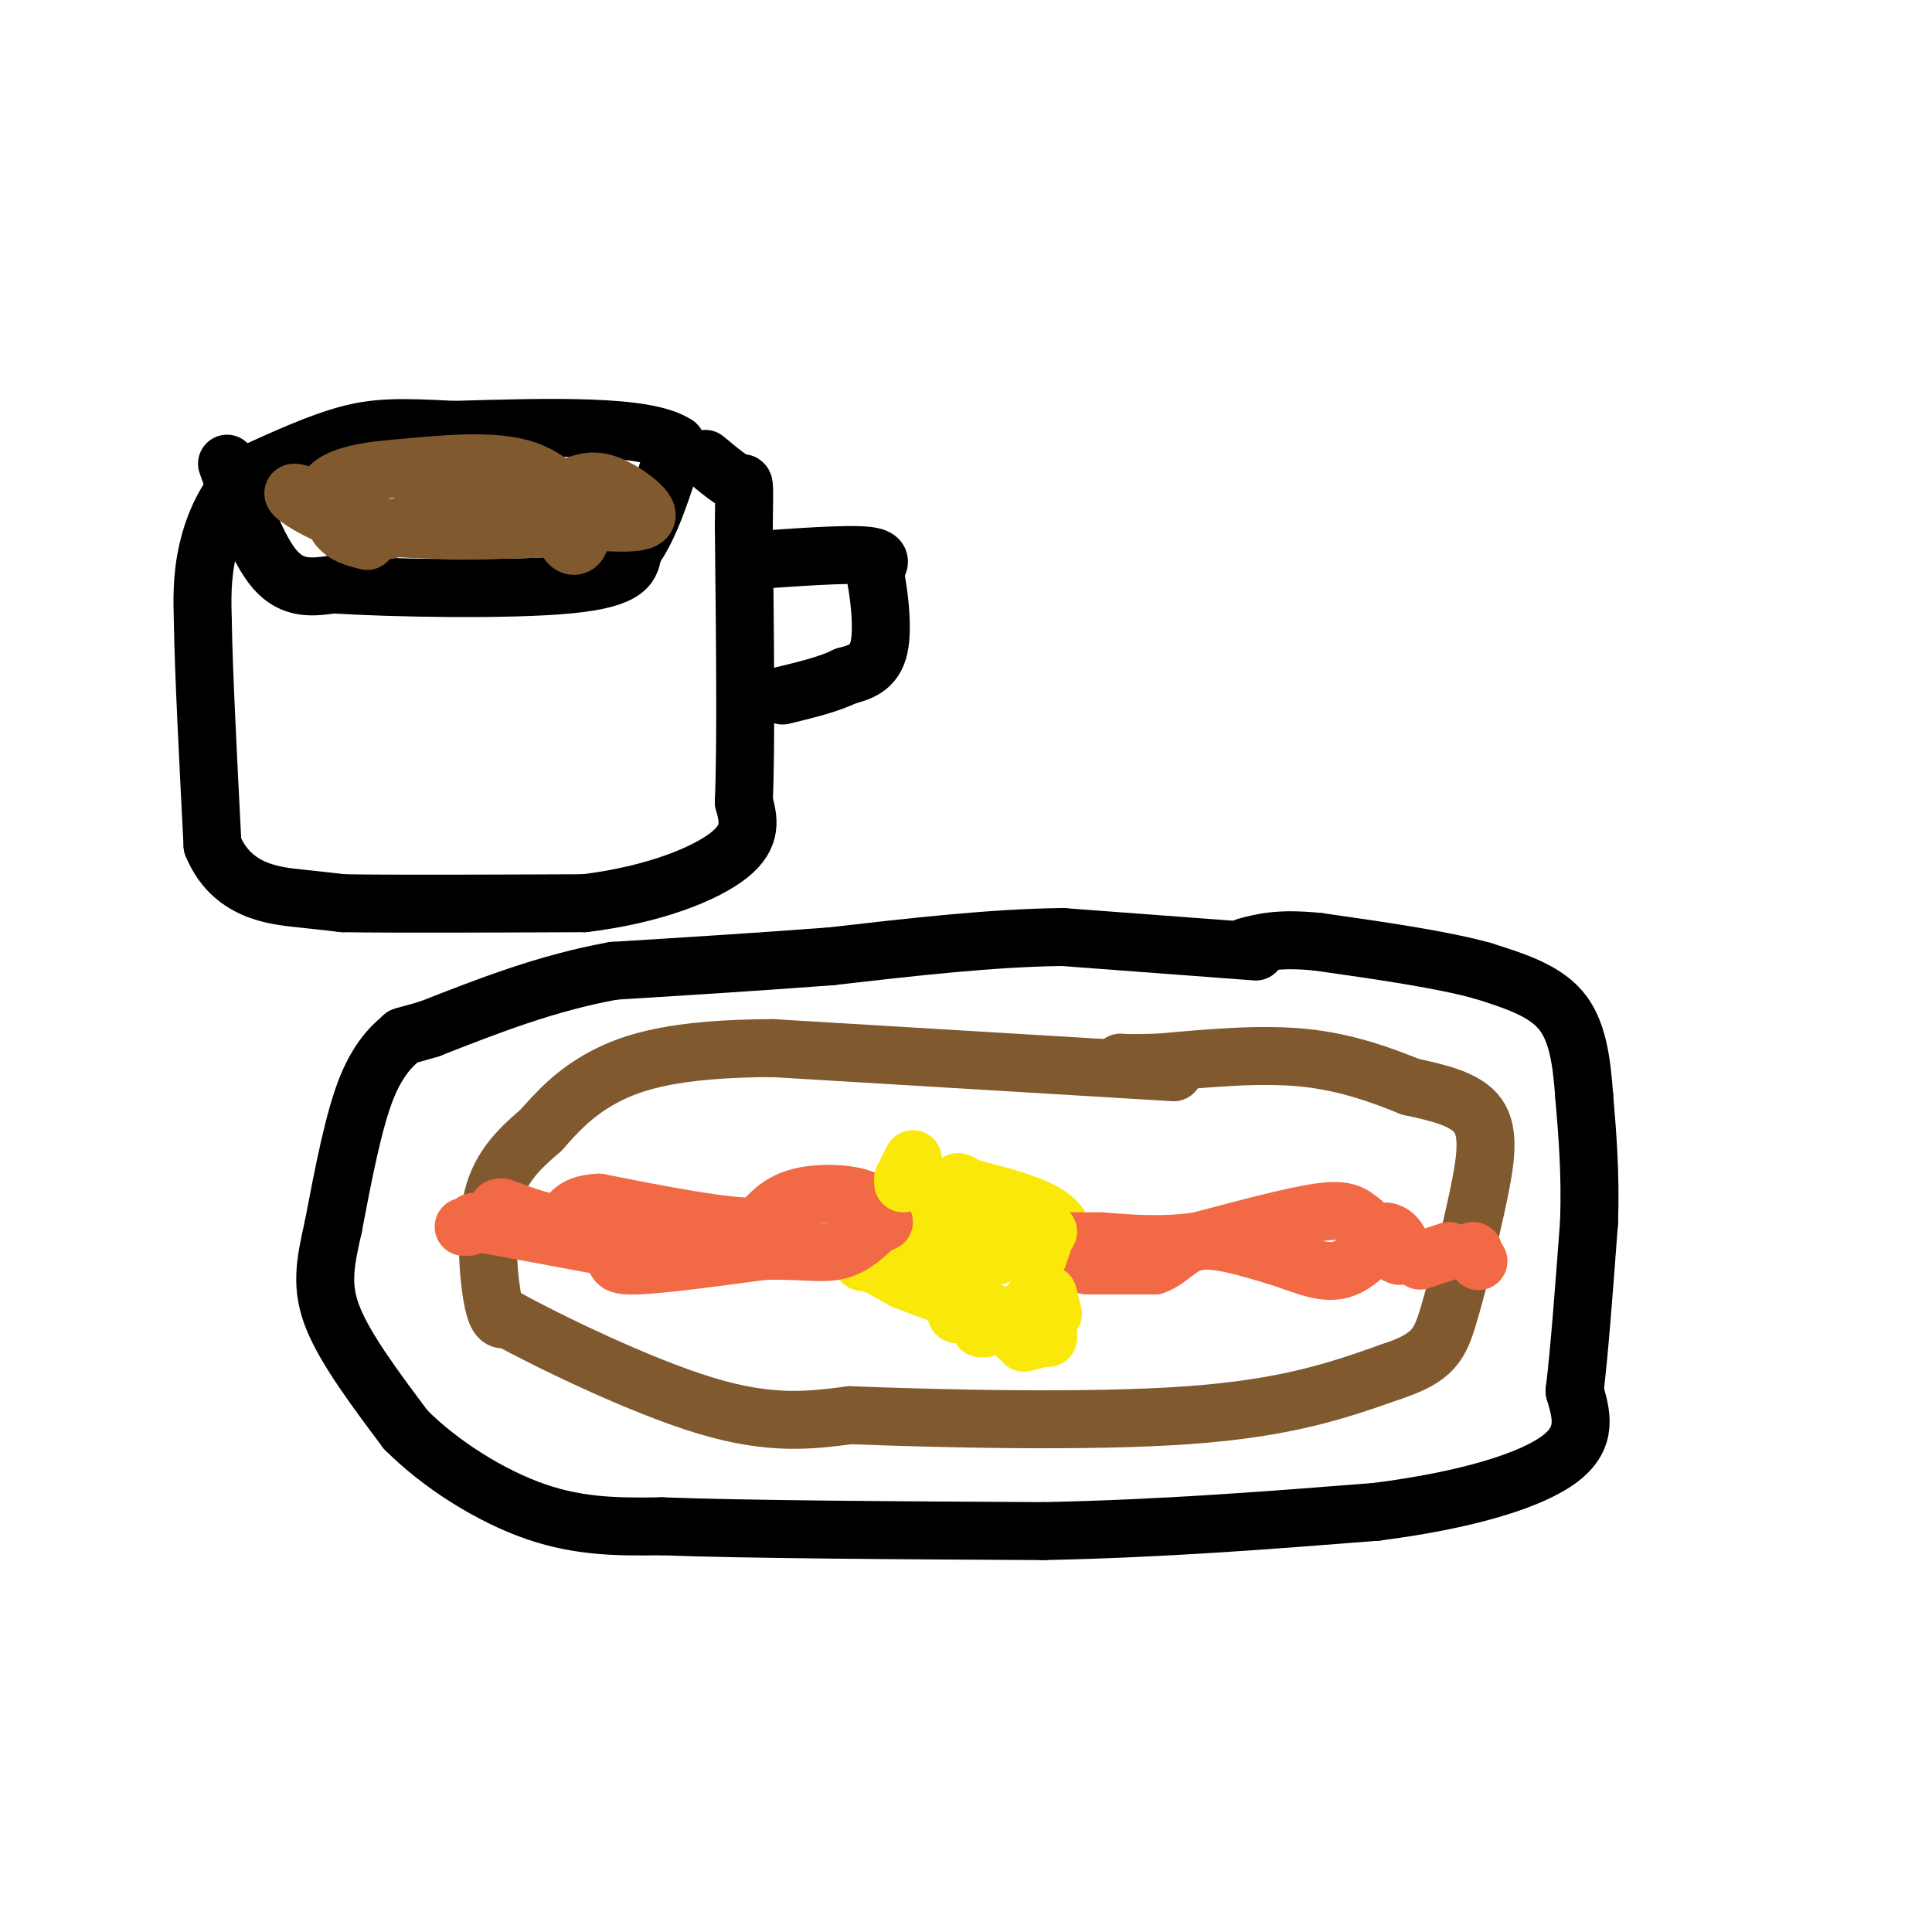 <svg viewBox='0 0 400 400' version='1.1' xmlns='http://www.w3.org/2000/svg' xmlns:xlink='http://www.w3.org/1999/xlink'><g fill='none' stroke='#81592f' stroke-width='12' stroke-linecap='round' stroke-linejoin='round'><path d='M243,222c0.000,0.000 -83.000,-5.000 -83,-5'/><path d='M160,217c-20.111,0.067 -28.889,2.733 -35,6c-6.111,3.267 -9.556,7.133 -13,11'/><path d='M112,234c-4.238,3.667 -8.333,7.333 -10,14c-1.667,6.667 -0.905,16.333 0,21c0.905,4.667 1.952,4.333 3,4'/><path d='M105,273c8.244,4.533 27.356,13.867 41,18c13.644,4.133 21.822,3.067 30,2'/><path d='M176,293c18.356,0.711 49.244,1.489 70,0c20.756,-1.489 31.378,-5.244 42,-9'/><path d='M288,284c8.896,-2.907 10.137,-5.676 12,-12c1.863,-6.324 4.348,-16.203 6,-24c1.652,-7.797 2.472,-13.514 0,-17c-2.472,-3.486 -8.236,-4.743 -14,-6'/><path d='M292,225c-5.733,-2.311 -13.067,-5.089 -22,-6c-8.933,-0.911 -19.467,0.044 -30,1'/><path d='M240,220c-6.333,0.167 -7.167,0.083 -8,0'/></g>
<g fill='none' stroke='#fae80b' stroke-width='12' stroke-linecap='round' stroke-linejoin='round'><path d='M198,245c0.000,0.000 -16.000,15.000 -16,15'/><path d='M182,260c-3.511,2.378 -4.289,0.822 -3,1c1.289,0.178 4.644,2.089 8,4'/><path d='M187,265c5.000,2.000 13.500,5.000 22,8'/><path d='M209,273c5.500,-1.667 8.250,-9.833 11,-18'/><path d='M220,255c-1.333,-4.500 -10.167,-6.750 -19,-9'/><path d='M201,246c-3.500,-1.667 -2.750,-1.333 -2,-1'/></g>
<g fill='none' stroke='#f26946' stroke-width='12' stroke-linecap='round' stroke-linejoin='round'><path d='M183,253c-0.844,-1.978 -1.689,-3.956 -5,-5c-3.311,-1.044 -9.089,-1.156 -13,0c-3.911,1.156 -5.956,3.578 -8,6'/><path d='M157,254c-6.833,0.167 -19.917,-2.417 -33,-5'/><path d='M124,249c-6.378,0.244 -5.822,3.356 -8,4c-2.178,0.644 -7.089,-1.178 -12,-3'/><path d='M104,250c-1.833,-0.167 -0.417,0.917 1,2'/><path d='M98,253c0.000,0.000 27.000,5.000 27,5'/><path d='M125,258c4.067,1.800 0.733,3.800 5,4c4.267,0.200 16.133,-1.400 28,-3'/><path d='M158,259c7.333,-0.244 11.667,0.644 15,0c3.333,-0.644 5.667,-2.822 8,-5'/><path d='M225,262c0.000,0.000 14.000,0.000 14,0'/><path d='M239,262c3.467,-1.244 5.133,-4.356 9,-5c3.867,-0.644 9.933,1.178 16,3'/><path d='M264,260c4.933,1.489 9.267,3.711 13,3c3.733,-0.711 6.867,-4.356 10,-8'/><path d='M287,255c2.578,0.178 4.022,4.622 3,5c-1.022,0.378 -4.511,-3.311 -8,-7'/><path d='M282,253c-2.133,-1.800 -3.467,-2.800 -9,-2c-5.533,0.800 -15.267,3.400 -25,6'/><path d='M248,257c-7.500,1.000 -13.750,0.500 -20,0'/><path d='M228,257c-4.333,0.000 -5.167,0.000 -6,0'/><path d='M294,261c0.000,0.000 6.000,-2.000 6,-2'/></g>
<g fill='none' stroke='#000000' stroke-width='12' stroke-linecap='round' stroke-linejoin='round'><path d='M47,96c3.167,8.917 6.333,17.833 10,22c3.667,4.167 7.833,3.583 12,3'/><path d='M69,121c12.178,0.778 36.622,1.222 49,0c12.378,-1.222 12.689,-4.111 13,-7'/><path d='M131,114c3.667,-4.833 6.333,-13.417 9,-22'/><path d='M140,92c-6.167,-4.167 -26.083,-3.583 -46,-3'/><path d='M94,89c-11.156,-0.600 -16.044,-0.600 -22,1c-5.956,1.600 -12.978,4.800 -20,8'/><path d='M52,98c-5.067,4.133 -7.733,10.467 -9,16c-1.267,5.533 -1.133,10.267 -1,15'/><path d='M42,129c0.167,10.167 1.083,28.083 2,46'/><path d='M44,175c3.911,9.556 12.689,10.444 18,11c5.311,0.556 7.156,0.778 9,1'/><path d='M71,187c9.833,0.167 29.917,0.083 50,0'/><path d='M121,187c14.311,-1.733 25.089,-6.067 30,-10c4.911,-3.933 3.956,-7.467 3,-11'/><path d='M154,166c0.500,-11.333 0.250,-34.167 0,-57'/><path d='M154,109c0.089,-10.644 0.311,-8.756 -1,-9c-1.311,-0.244 -4.156,-2.622 -7,-5'/><path d='M156,116c9.417,-0.667 18.833,-1.333 23,-1c4.167,0.333 3.083,1.667 2,3'/><path d='M181,118c0.844,3.756 1.956,11.644 1,16c-0.956,4.356 -3.978,5.178 -7,6'/><path d='M175,140c-3.333,1.667 -8.167,2.833 -13,4'/><path d='M260,197c0.000,0.000 -40.000,-3.000 -40,-3'/><path d='M220,194c-14.667,0.167 -31.333,2.083 -48,4'/><path d='M172,198c-15.500,1.167 -30.250,2.083 -45,3'/><path d='M127,201c-13.833,2.500 -25.917,7.250 -38,12'/><path d='M89,213c-6.905,2.060 -5.167,1.208 -6,2c-0.833,0.792 -4.238,3.226 -7,10c-2.762,6.774 -4.881,17.887 -7,29'/><path d='M69,254c-1.756,7.711 -2.644,12.489 0,19c2.644,6.511 8.822,14.756 15,23'/><path d='M84,296c7.178,7.222 17.622,13.778 27,17c9.378,3.222 17.689,3.111 26,3'/><path d='M137,316c17.500,0.667 48.250,0.833 79,1'/><path d='M216,317c24.667,-0.500 46.833,-2.250 69,-4'/><path d='M285,313c19.044,-2.444 32.156,-6.556 38,-11c5.844,-4.444 4.422,-9.222 3,-14'/><path d='M326,288c1.000,-8.167 2.000,-21.583 3,-35'/><path d='M329,253c0.333,-10.167 -0.333,-18.083 -1,-26'/><path d='M328,227c-0.556,-7.689 -1.444,-13.911 -5,-18c-3.556,-4.089 -9.778,-6.044 -16,-8'/><path d='M307,201c-8.333,-2.333 -21.167,-4.167 -34,-6'/><path d='M273,195c-8.167,-0.833 -11.583,0.083 -15,1'/></g>
<g fill='none' stroke='#81592f' stroke-width='12' stroke-linecap='round' stroke-linejoin='round'><path d='M123,108c3.494,0.185 6.988,0.369 9,0c2.012,-0.369 2.542,-1.292 1,-3c-1.542,-1.708 -5.155,-4.202 -8,-5c-2.845,-0.798 -4.923,0.101 -7,1'/><path d='M118,101c-1.504,2.273 -1.764,7.455 -1,10c0.764,2.545 2.552,2.455 3,1c0.448,-1.455 -0.443,-4.273 -3,-6c-2.557,-1.727 -6.778,-2.364 -11,-3'/><path d='M106,103c-4.000,0.690 -8.500,3.917 -8,5c0.500,1.083 6.000,0.024 8,-2c2.000,-2.024 0.500,-5.012 -1,-8'/><path d='M105,98c-4.422,1.289 -14.978,8.511 -22,11c-7.022,2.489 -10.511,0.244 -14,-2'/><path d='M69,107c-4.711,-1.733 -9.489,-5.067 -8,-5c1.489,0.067 9.244,3.533 17,7'/><path d='M78,109c11.756,1.222 32.644,0.778 41,0c8.356,-0.778 4.178,-1.889 0,-3'/><path d='M119,106c-1.289,-2.467 -4.511,-7.133 -11,-9c-6.489,-1.867 -16.244,-0.933 -26,0'/><path d='M82,97c-7.244,0.533 -12.356,1.867 -14,4c-1.644,2.133 0.178,5.067 2,8'/><path d='M70,109c1.333,1.833 3.667,2.417 6,3'/></g>
<g fill='none' stroke='#f26946' stroke-width='12' stroke-linecap='round' stroke-linejoin='round'><path d='M96,254c0.000,0.000 1.000,0.000 1,0'/><path d='M305,259c0.000,0.000 0.100,0.100 0.1,0.1'/><path d='M306,261c0.000,0.000 0.100,0.100 0.1,0.1'/></g>
<g fill='none' stroke='#fae80b' stroke-width='12' stroke-linecap='round' stroke-linejoin='round'><path d='M203,260c0.000,0.000 0.100,0.100 0.1,0.1'/><path d='M206,260c0.000,0.000 0.100,0.100 0.1,0.1'/><path d='M203,261c0.000,0.000 -3.000,1.000 -3,1'/><path d='M194,260c0.000,0.000 0.100,0.100 0.1,0.1'/><path d='M196,255c0.000,0.000 0.100,0.100 0.1,0.1'/><path d='M199,255c0.000,0.000 2.000,2.000 2,2'/><path d='M202,257c0.000,0.000 0.100,0.100 0.1,0.1'/><path d='M202,257c0.000,0.000 0.000,2.000 0,2'/><path d='M198,272c0.000,0.000 0.100,0.100 0.1,0.1'/><path d='M203,275c0.000,0.000 1.000,0.000 1,0'/><path d='M212,275c0.000,0.000 0.100,0.100 0.1,0.1'/><path d='M212,276c0.000,0.000 -1.000,1.000 -1,1'/><path d='M212,278c0.000,0.000 4.000,-1.000 4,-1'/><path d='M217,277c0.000,0.000 0.000,-1.000 0,-1'/><path d='M218,272c0.000,0.000 -1.000,-4.000 -1,-4'/><path d='M215,260c0.000,0.000 1.000,-3.000 1,-3'/><path d='M217,255c0.000,0.000 -4.000,-3.000 -4,-3'/><path d='M209,251c0.000,0.000 0.000,-2.000 0,-2'/><path d='M189,240c0.000,0.000 -2.000,4.000 -2,4'/><path d='M187,244c0.000,0.000 0.000,1.000 0,1'/></g>
</svg>